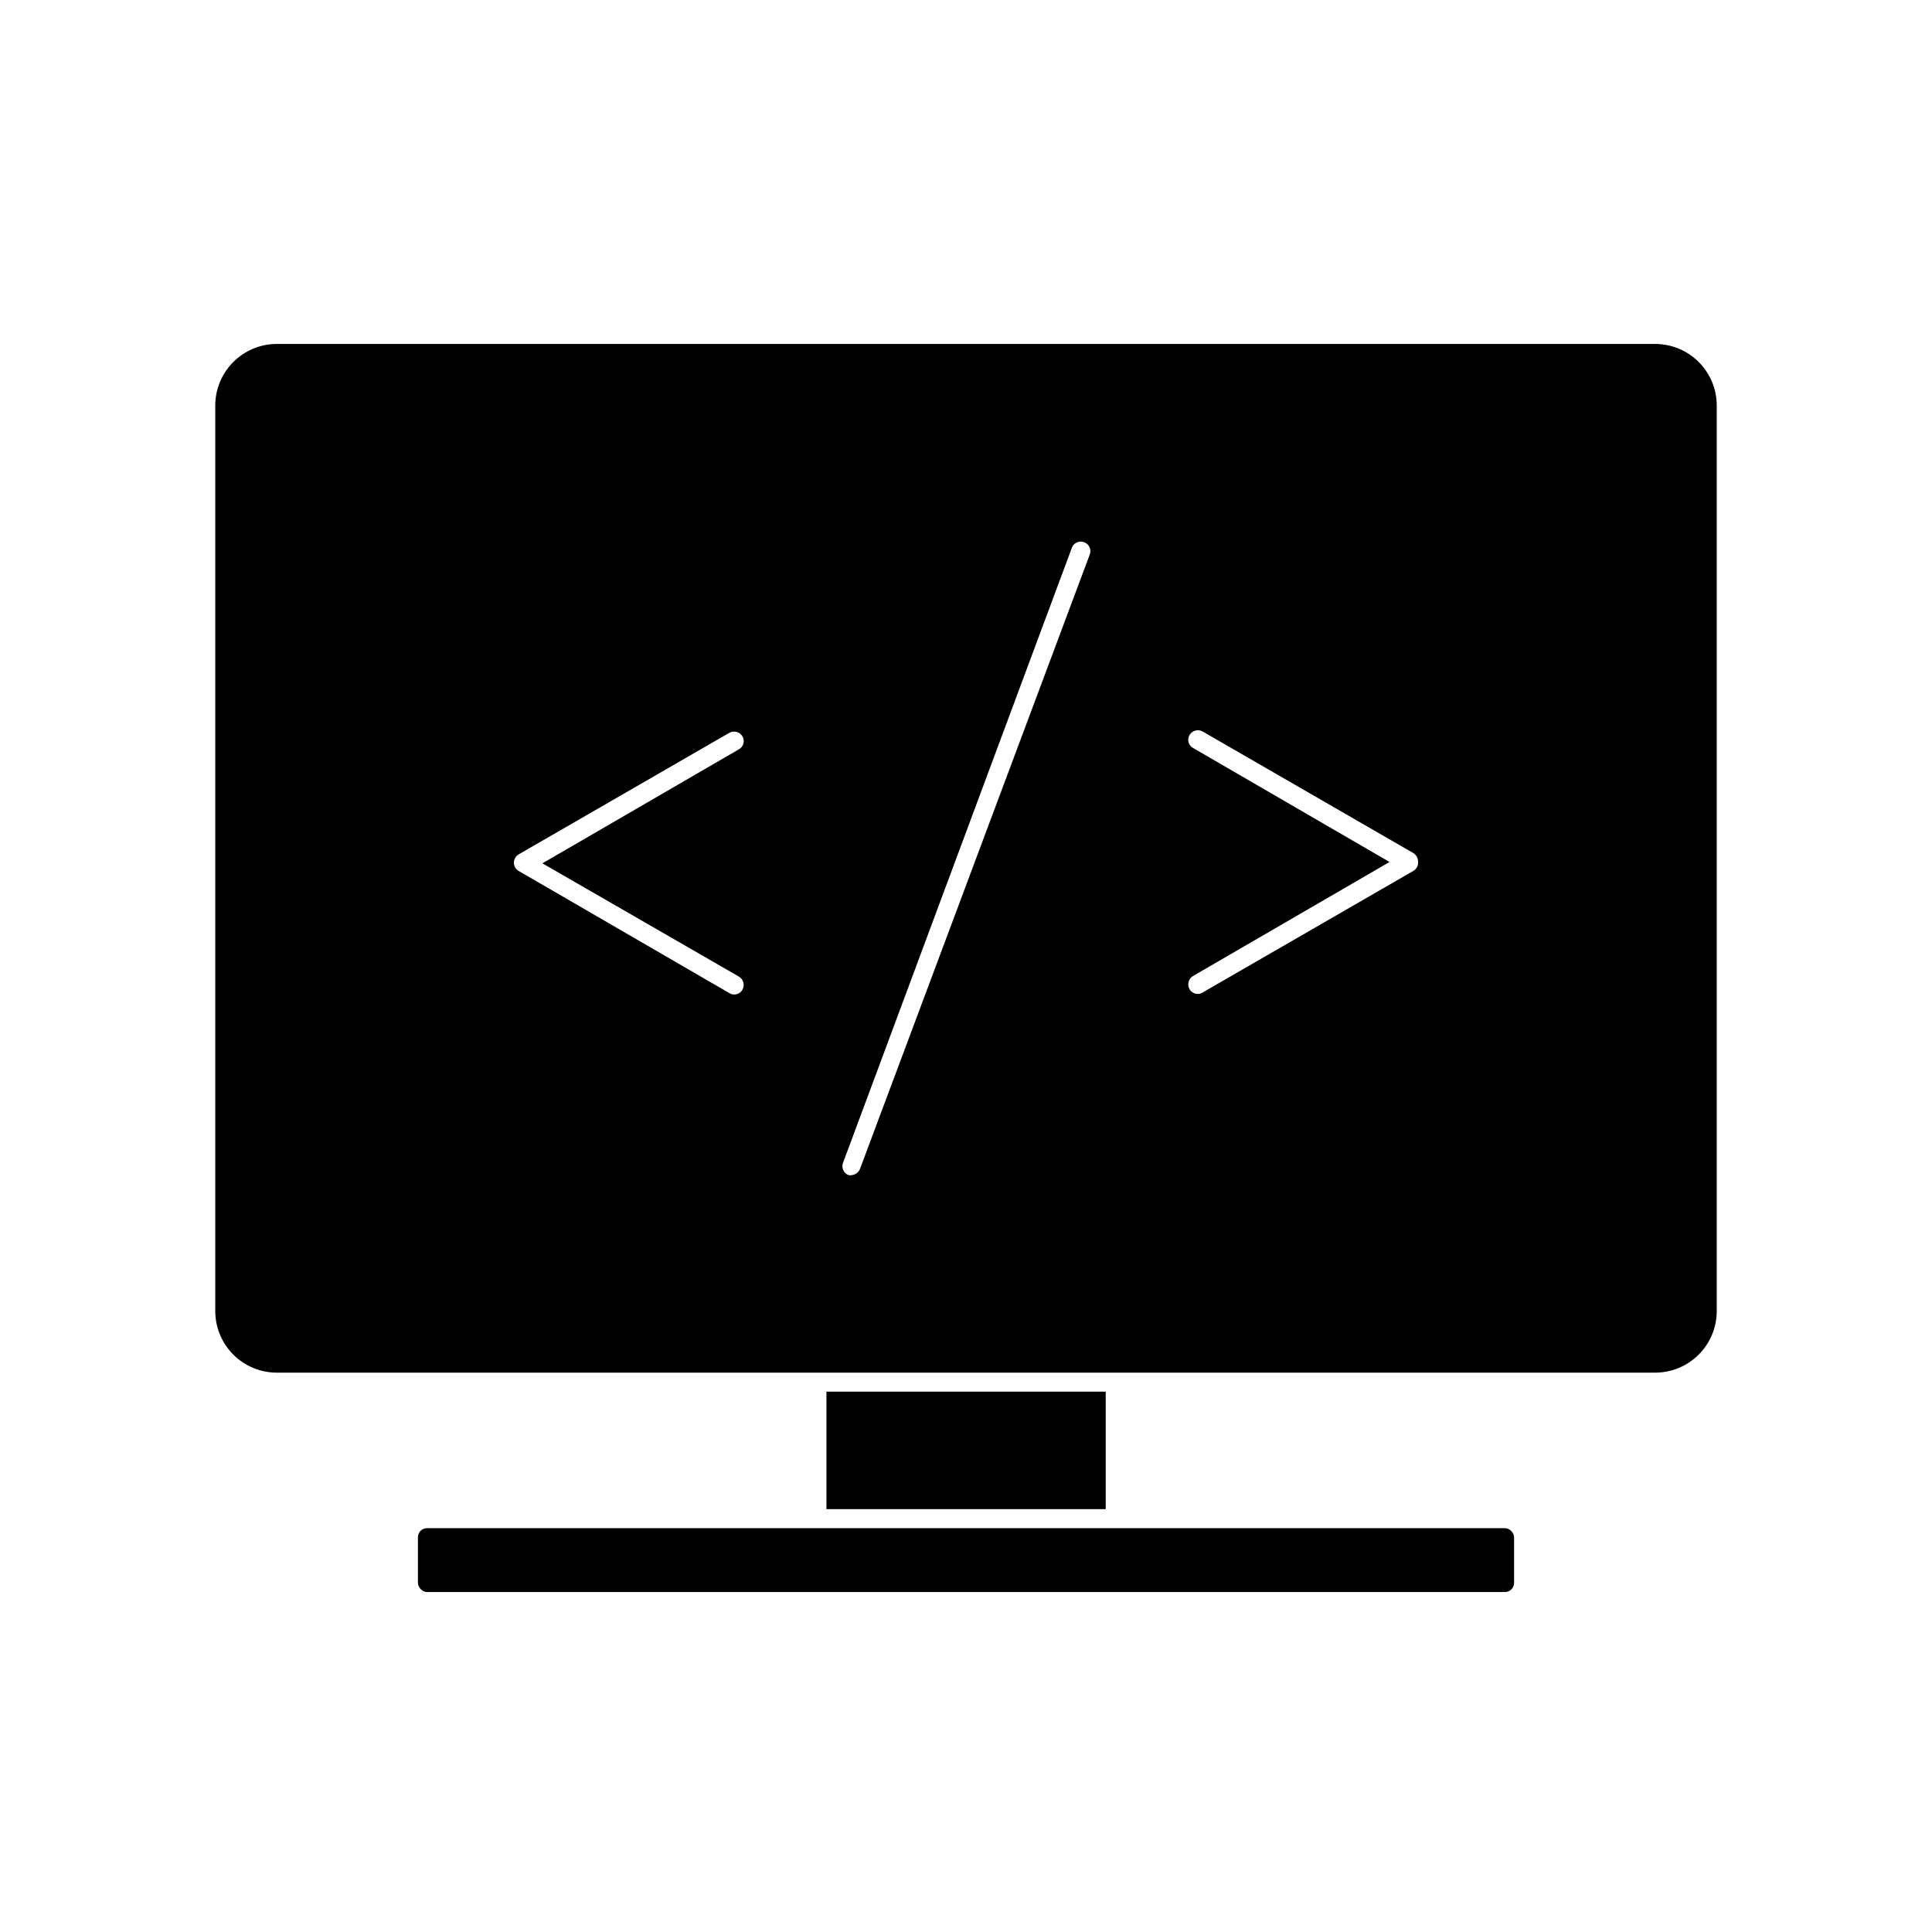 <?xml version="1.0" encoding="UTF-8"?>
<!-- The Best Svg Icon site in the world: iconSvg.co, Visit us! https://iconsvg.co -->
<svg fill="#000000" width="800px" height="800px" version="1.1" viewBox="144 144 512 512" xmlns="http://www.w3.org/2000/svg">
 <g>
  <path d="m582.63 235.15h-365.26c-4.32 0-8.465 1.711-11.523 4.762-3.062 3.051-4.785 7.191-4.801 11.512v240.07c0.016 4.32 1.738 8.457 4.801 11.508 3.059 3.051 7.203 4.762 11.523 4.762h365.26c4.32 0 8.465-1.711 11.523-4.762 3.062-3.051 4.789-7.188 4.801-11.508v-240.07c-0.012-4.32-1.738-8.461-4.801-11.512-3.059-3.051-7.203-4.762-11.523-4.762zm-242.79 167.67c1.195 0.719 1.598 2.262 0.906 3.477-0.445 0.773-1.27 1.254-2.164 1.258-0.445 0.008-0.887-0.113-1.262-0.352l-55.871-32.395c-0.777-0.449-1.254-1.273-1.262-2.168 0.008-0.906 0.484-1.746 1.262-2.215l55.871-32.242v-0.004c1.215-0.648 2.727-0.227 3.426 0.957 0.344 0.574 0.441 1.262 0.273 1.906-0.172 0.645-0.598 1.195-1.18 1.52l-52.094 30.23zm92.953-111.85-60.859 162.73c-0.34 0.938-1.18 1.602-2.168 1.715-0.297 0.07-0.609 0.07-0.906 0-1.289-0.496-1.938-1.93-1.461-3.227l60.66-163.03c0.234-0.629 0.715-1.141 1.332-1.414 0.613-0.273 1.312-0.293 1.941-0.047 0.629 0.238 1.141 0.715 1.414 1.332s0.293 1.316 0.047 1.941zm85.746 83.836-55.871 32.242c-0.375 0.238-0.812 0.363-1.258 0.355-0.895-0.008-1.719-0.488-2.168-1.262-0.691-1.211-0.289-2.758 0.906-3.477l52.094-30.23-52.094-30.23v0.004c-0.582-0.328-1.008-0.875-1.176-1.52-0.172-0.645-0.074-1.332 0.27-1.906 0.703-1.184 2.211-1.609 3.426-0.957l55.871 32.242c0.777 0.473 1.254 1.312 1.262 2.219 0.133 1.02-0.367 2.016-1.262 2.519z"/>
  <path d="m363.02 512.8h74.008v31.137h-74.008z"/>
  <path d="m257.17 548.98h285.66c1.336 0 2.418 1.336 2.418 2.418v12.09c0 1.336-1.082 2.418-2.418 2.418h-285.66c-1.336 0-2.418-1.336-2.418-2.418v-12.09c0-1.336 1.082-2.418 2.418-2.418z"/>
 </g>
</svg>